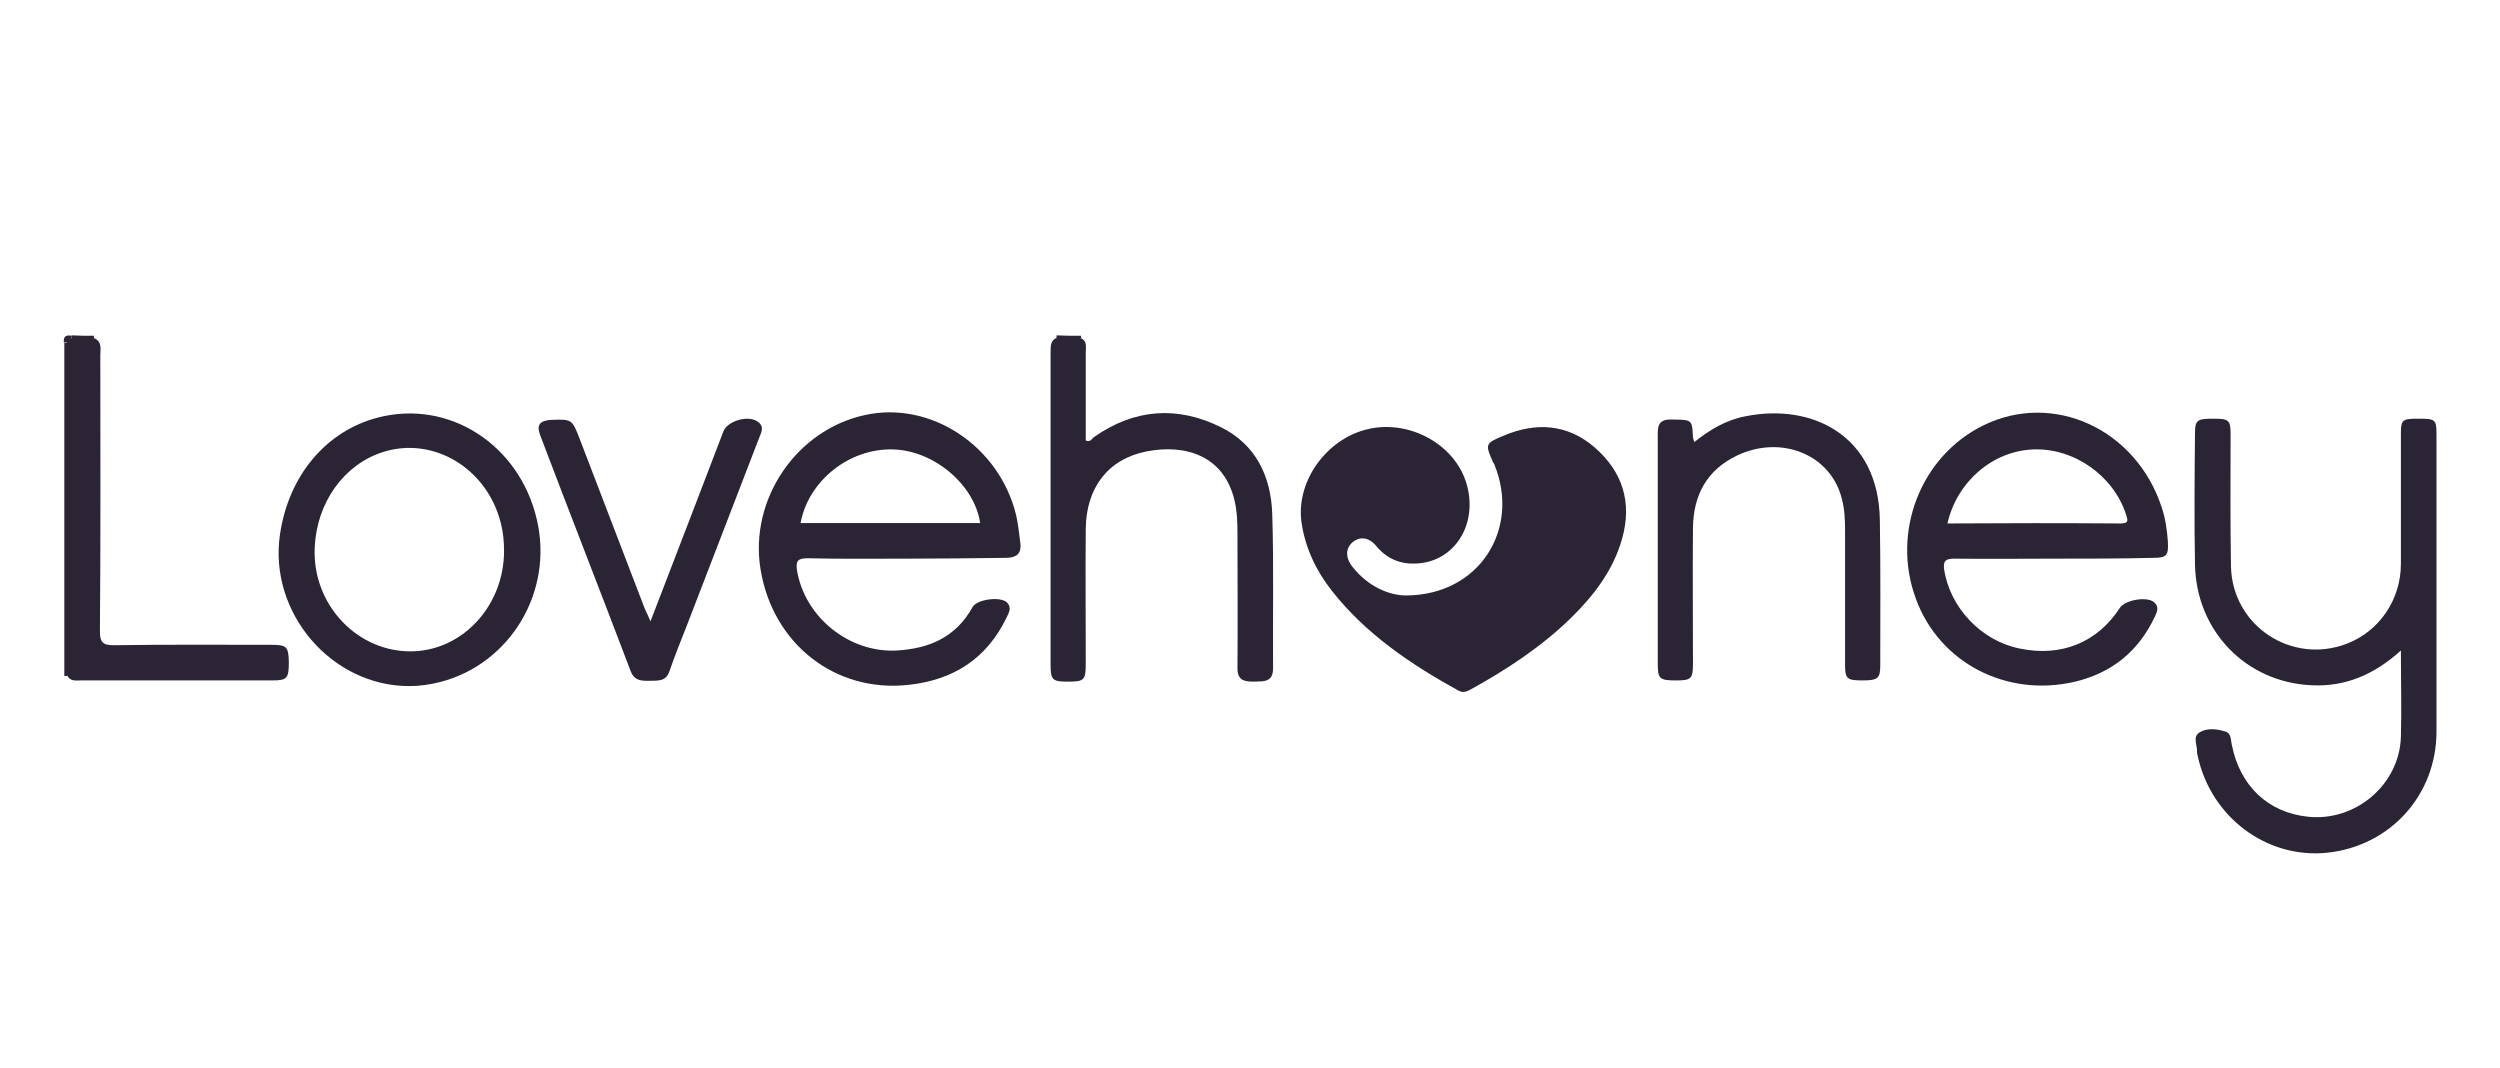 <?xml version="1.0" encoding="utf-8"?>
<!-- Generator: Adobe Illustrator 23.1.1, SVG Export Plug-In . SVG Version: 6.00 Build 0)  -->
<svg version="1.1" id="Layer_1" xmlns="http://www.w3.org/2000/svg" xmlns:xlink="http://www.w3.org/1999/xlink" x="0px" y="0px"
	 viewBox="0 0 618 264" style="enable-background:new 0 0 618 264;" xml:space="preserve">
<style type="text/css">
	.st0{fill:#2A2435;}
</style>
<g id="zhjH1m.tif">
	<g>
		<path class="st0" d="M16.5,167.1c-0.2,0-0.4,0-0.6,0c0-27.4,0-54.9,0-82.3c0.4-0.2,0.8,0,1,0.4c0.7,1.3,0.6,2.8,0.6,4.2
			c0,24.4,0,48.7,0,73.1C17.4,164.1,17.7,165.8,16.5,167.1z"/>
		<path class="st0" d="M267.2,83c0,0.2,0.1,0.3,0.1,0.5c-2.1,1.5-4.1,1.4-6.2,0c0.1-0.2,0.1-0.4,0.1-0.6C263.1,83,265.1,83,267.2,83
			z"/>
		<path class="st0" d="M23.2,83c0,0.2,0,0.4,0.1,0.5c-1.7,1.4-3.5,1.1-5.3,0.4c-0.4-0.2-0.4-0.6-0.3-1C19.5,83,21.3,83,23.2,83z"/>
		<path class="st0" d="M17.7,83c0,0.2,0,0.3-0.1,0.5c-0.2,0.6-0.6,1-1.3,1.1H16l-0.2,0.2C15.6,83.3,16.2,82.7,17.7,83z"/>
		<path class="st0" d="M347.6,147.2c18.2-0.1,28.3-16.5,21.8-32.4c-0.1-0.2-0.2-0.4-0.3-0.5c-2-4.5-2-4.7,2.6-6.6
			c8-3.4,15.8-2.9,22.5,2.9c6.9,6,9.3,13.6,6.8,22.5c-2.2,7.9-7,14.1-12.7,19.7c-7.3,7.1-15.8,12.7-24.7,17.6c-1,0.5-1.8,1-3.1,0.3
			c-11.8-6.5-22.9-14-31.3-24.7c-3.9-5-6.6-10.6-7.5-17.1c-1.3-10.1,6.4-20.7,16.8-22.9c10.2-2.2,21.2,4,24,13.5
			c3,10-2.9,19.4-12.4,19.8c-3.9,0.2-7.1-1.1-9.7-4.1c-1.9-2.4-4.1-2.7-6-1.2c-1.8,1.5-1.9,3.9,0,6.2
			C338.2,145,343.4,147.2,347.6,147.2z"/>
		<path class="st0" d="M593.5,160.8c-6.6,6-13.8,9-22,8.6c-16.3-0.7-28.6-13.4-28.9-29.9c-0.2-10.8-0.1-21.5,0-32.3
			c0-3.4,0.5-3.7,4.7-3.7c3.7,0,4.1,0.4,4.1,3.9c0,10.9-0.1,21.7,0.1,32.6c0.3,14.7,15,24.4,28.7,19.1c8-3.1,13.3-10.9,13.3-19.7
			c0-10.7,0-21.3,0-32c0-3.7,0.3-3.9,4.4-3.9c4.1,0,4.4,0.2,4.4,3.9c0,24.5,0,49,0,73.4c0,15.8-11.5,28.4-27.1,30
			c-14.9,1.5-28.6-8.8-31.9-23.8c-0.1-0.4-0.2-0.8-0.2-1.2c0.1-1.6-1.2-3.7,0.7-4.8s4.2-0.8,6.2-0.2c1.6,0.4,1.4,2,1.7,3.3
			c2,10.2,9,16.8,18.9,17.8c11.7,1.2,22.5-7.9,22.9-19.7C593.7,175.4,593.5,168.4,593.5,160.8z"/>
		<path class="st0" d="M261,83.6c2.1,0,4.2,0,6.2,0c1.6,0.7,1.2,2.2,1.2,3.4c0,7.3,0,14.6,0,21.9c1.2,0.5,1.5-0.5,2.1-0.9
			c10-7,20.6-7.7,31.3-2.4c8.7,4.3,12.4,12.2,12.7,21.5c0.4,12.7,0.1,25.4,0.2,38.1c0,3.5-2.3,3.2-4.6,3.3c-2.4,0-4.2-0.2-4.2-3.3
			c0.1-11.2,0-22.3,0-33.5c0-2.7-0.1-5.3-0.7-7.9c-2.6-11.2-12.2-14.1-21.8-12.2c-9.6,1.9-14.9,9.1-15,19.1c-0.1,11.1,0,22.1,0,33.2
			c0,4.2-0.3,4.6-4.4,4.6c-3.9,0-4.3-0.4-4.3-4.4c0-25.5,0-51,0-76.5C259.8,86,259.4,84.5,261,83.6z"/>
		<path class="st0" d="M418.8,109.3c3.9-3.1,7.9-5.5,12.7-6.4c16.4-3.3,32.9,4.7,33.2,25.7c0.2,12,0.1,24,0.1,35.9
			c0,3.2-0.6,3.7-4.4,3.7s-4.3-0.4-4.3-3.8c0-11.1,0-22.1,0-33.2c0-2.7-0.1-5.3-0.8-7.9c-2.7-10.9-14.9-15.9-25.9-10.7
			c-7.5,3.6-10.8,9.8-10.9,17.9c-0.1,11.2,0,22.3,0,33.5c0,3.8-0.4,4.2-4.2,4.2c-4.1,0-4.5-0.4-4.5-4.2c0-18.6,0-37.2,0-55.7
			c0-2.4-0.3-4.7,3.4-4.6c5.1,0.1,5.1-0.1,5.3,4.5C418.6,108.5,418.7,108.8,418.8,109.3z"/>
		<path class="st0" d="M16.4,84.7c0.2-0.7,0.6-1,1.3-1.1c1.9,0,3.7,0,5.6,0c2,0.9,1.5,2.7,1.5,4.2c0,22.7,0.1,45.5-0.1,68.2
			c0,2.8,0.7,3.5,3.5,3.5c13-0.2,26-0.1,39-0.1c3.7,0,4.1,0.5,4.2,4.2c0,4.1-0.4,4.6-4.1,4.6c-15.7,0-31.5,0-47.2,0
			c-1.3,0-2.7,0.3-3.5-1.2c0-26.2,0-52.3,0-78.5C16.5,87.3,16.4,86,16.4,84.7z"/>
		<path class="st0" d="M160.8,153.6c3.6-9.4,7.1-18.4,10.5-27.3c2.5-6.5,5-13.1,7.5-19.6c1-2.7,6.3-4.2,8.6-2.4
			c1.7,1.3,0.7,2.7,0.2,4.1c-5.9,15.4-11.9,30.8-17.8,46.2c-1.5,3.8-3,7.5-4.3,11.3c-0.9,2.7-2.9,2.3-5,2.4c-2,0-3.7,0-4.6-2.4
			c-7.4-19.5-15-38.9-22.4-58.4c-0.9-2.4-0.1-3.5,2.6-3.7c5.3-0.2,5.3-0.2,7.2,4.7c5.4,14,10.7,28,16.1,42
			C159.8,151.3,160.2,152.2,160.8,153.6z"/>
		<path class="st0" d="M224,138.1c-8.1,0-16.3,0.1-24.4-0.1c-2.4,0-2.9,0.7-2.6,2.9c1.9,11.7,13,20.6,24.8,19.9
			c8-0.5,14.5-3.3,18.6-10.7c1.1-2,6.9-2.7,8.5-1.2c1.2,1.2,0.6,2.4,0,3.6c-4.9,10.3-13.2,15.6-24.3,16.8
			c-18.1,2-33.6-10.1-36.6-28.6c-2.8-17.2,8.8-34.4,25.8-38.1c16.3-3.6,33.3,7.7,37.4,24.8c0.5,2.2,0.7,4.4,1,6.6
			c0.4,2.7-0.7,3.9-3.6,3.9C240.4,138,232.2,138.1,224,138.1z M220.7,111.1c-10.8-0.3-20.9,7.8-22.8,18.2c14.8,0,29.6,0,44.4,0
			C240.9,119.8,230.8,111.3,220.7,111.1z"/>
		<path class="st0" d="M507.8,138.1c-8.2,0-16.5,0.1-24.7,0c-2.2,0-2.8,0.6-2.5,2.7c1.4,9.3,9.1,17.6,18.6,19.5
			c10.3,2.2,19.3-1.5,24.8-10c1.3-2,6.6-2.9,8.4-1.5c1.5,1.2,0.8,2.5,0.2,3.8c-4,8.4-10.5,13.7-19.6,15.9
			c-16.9,4-33.6-4.6-39.4-20.5c-6.1-16.5,1.2-35.2,16.6-42.8c17.4-8.6,37.9,0.9,44.2,20.3c0.9,2.7,1.3,5.5,1.5,8.4
			c0.2,3.4-0.3,4-3.6,4C524,138.1,515.9,138.1,507.8,138.1z M524.2,129.4c2.1,0,1.8-0.8,1.4-2.1c-3.1-9.7-12.9-16.6-23-16.2
			c-10,0.4-18.8,7.9-21.2,18.3C495.8,129.3,510,129.3,524.2,129.4z"/>
		<path class="st0" d="M101.3,169.6c-19.3,0.1-34.9-18.1-32.1-37.4c2.1-14.6,11.4-25.7,24.3-29c17.5-4.5,34.9,6.7,39.2,25.2
			c4.2,17.8-6.5,35.7-23.9,40.2C106.4,169.2,103.9,169.6,101.3,169.6z M123.8,129.3c-3.4-13.6-16.8-21.6-29.3-17.5
			c-9.5,3.1-16.2,12.4-16.7,23.5c-0.7,14.2,10.7,26.2,24.5,25.7c12.4-0.5,22.3-11.5,22.3-24.8C124.6,133.9,124.4,131.6,123.8,129.3z
			"/>
	</g>
</g>
</svg>
